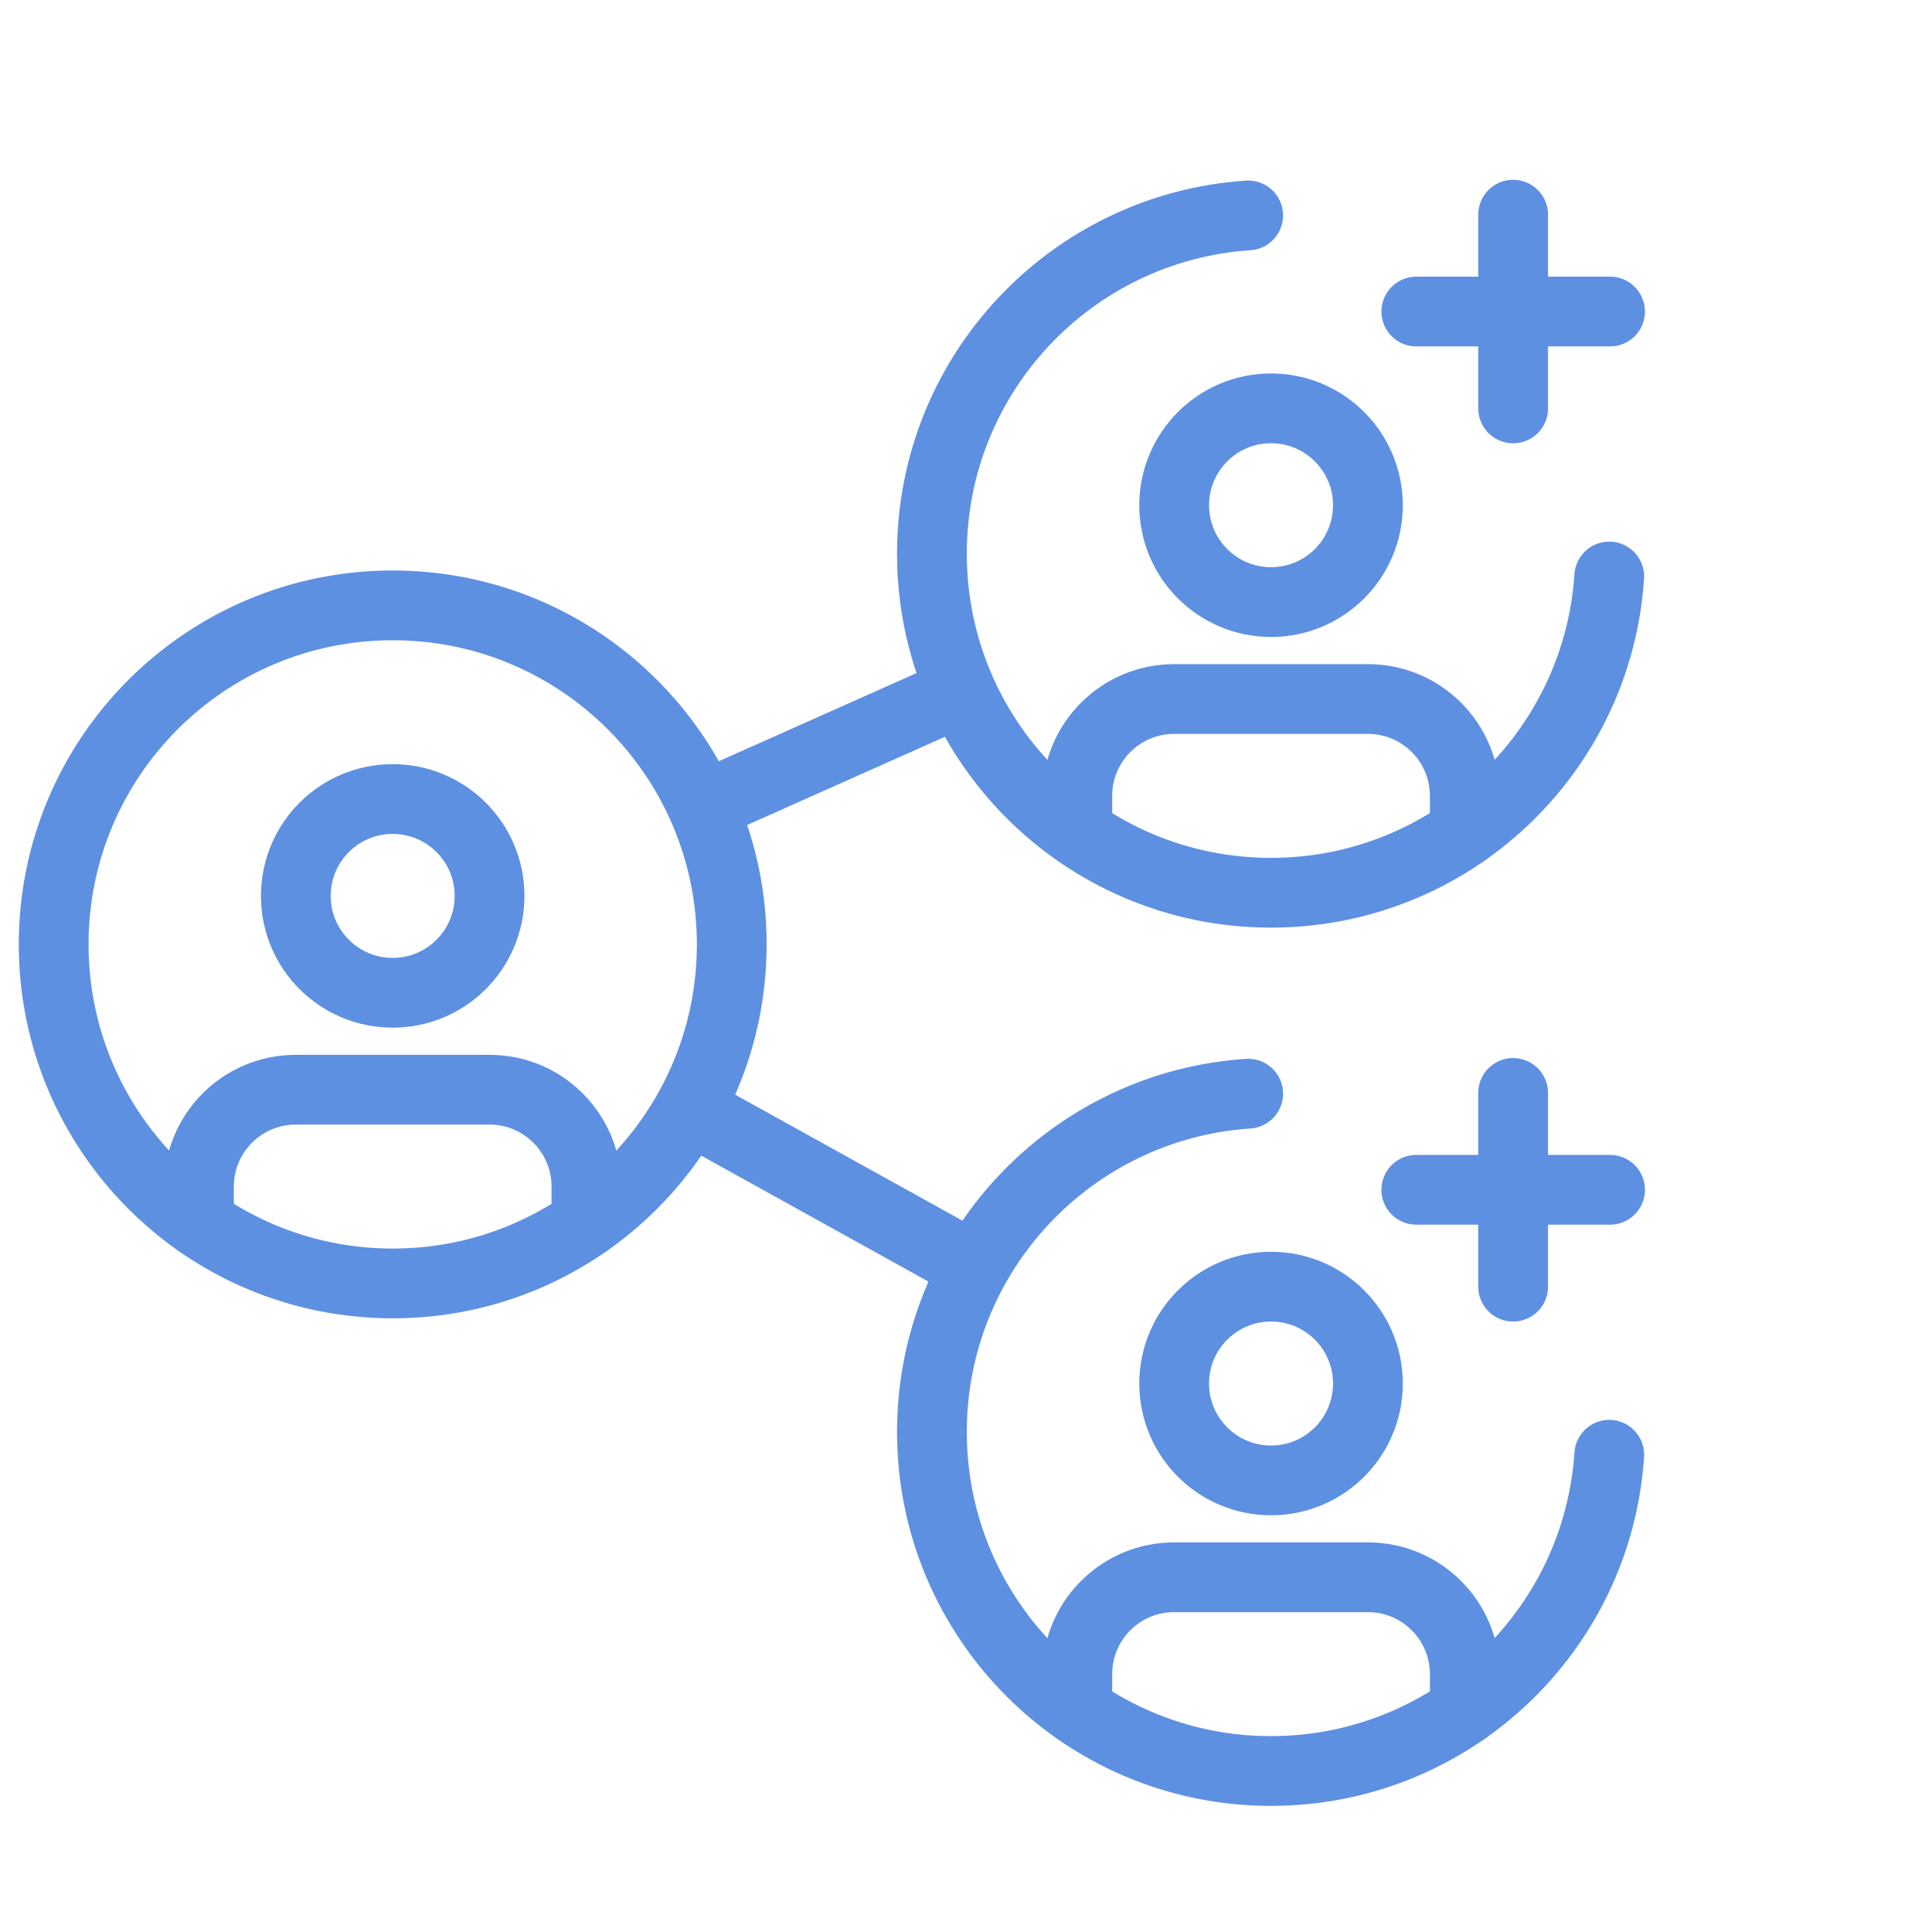 <svg width="36" height="36" viewBox="0 0 36 36" fill="none" xmlns="http://www.w3.org/2000/svg">
<path d="M17.908 12.883L13.092 15.031" stroke="#5E90E2" stroke-width="1.3" stroke-miterlimit="10" stroke-linejoin="round"/>
<path d="M12.842 20.666L18.16 23.614" stroke="#5E90E2" stroke-width="1.3" stroke-miterlimit="10" stroke-linejoin="round"/>
<path d="M7.317 18.499C8.314 18.499 9.122 17.691 9.122 16.694C9.122 15.697 8.314 14.889 7.317 14.889C6.32 14.889 5.512 15.697 5.512 16.694C5.512 17.691 6.32 18.499 7.317 18.499Z" stroke="#5E90E2" stroke-width="1.3" stroke-miterlimit="10" stroke-linecap="round" stroke-linejoin="round"/>
<path d="M3.707 22.782V22.11C3.707 21.113 4.515 20.305 5.512 20.305H9.122C10.119 20.305 10.927 21.113 10.927 22.11V22.782" stroke="#5E90E2" stroke-width="1.3" stroke-miterlimit="10" stroke-linecap="round" stroke-linejoin="round"/>
<path d="M7.318 23.915C10.807 23.915 13.635 21.086 13.635 17.597C13.635 14.108 10.807 11.28 7.318 11.28C3.828 11.28 1 14.108 1 17.597C1 21.086 3.828 23.915 7.318 23.915Z" stroke="#5E90E2" stroke-width="1.3" stroke-miterlimit="10" stroke-linecap="round" stroke-linejoin="round"/>
<path d="M23.684 11.219C24.681 11.219 25.489 10.411 25.489 9.414C25.489 8.418 24.681 7.609 23.684 7.609C22.687 7.609 21.879 8.418 21.879 9.414C21.879 10.411 22.687 11.219 23.684 11.219Z" stroke="#5E90E2" stroke-width="1.3" stroke-miterlimit="10" stroke-linecap="round" stroke-linejoin="round"/>
<path d="M20.074 15.502V14.83C20.074 13.833 20.882 13.025 21.879 13.025H25.489C26.486 13.025 27.294 13.833 27.294 14.83V15.502" stroke="#5E90E2" stroke-width="1.3" stroke-miterlimit="10" stroke-linecap="round" stroke-linejoin="round"/>
<path d="M23.258 4.014C19.967 4.232 17.365 6.971 17.365 10.317C17.365 13.806 20.194 16.635 23.683 16.635C27.029 16.635 29.768 14.033 29.986 10.742" stroke="#5E90E2" stroke-width="1.3" stroke-miterlimit="10" stroke-linecap="round" stroke-linejoin="round"/>
<path d="M28.195 4V7.61" stroke="#5E90E2" stroke-width="1.3" stroke-miterlimit="10" stroke-linecap="round" stroke-linejoin="round"/>
<path d="M26.391 5.805H30.001" stroke="#5E90E2" stroke-width="1.3" stroke-miterlimit="10" stroke-linecap="round" stroke-linejoin="round"/>
<path d="M23.684 27.585C24.681 27.585 25.489 26.777 25.489 25.78C25.489 24.783 24.681 23.975 23.684 23.975C22.687 23.975 21.879 24.783 21.879 25.78C21.879 26.777 22.687 27.585 23.684 27.585Z" stroke="#5E90E2" stroke-width="1.3" stroke-miterlimit="10" stroke-linecap="round" stroke-linejoin="round"/>
<path d="M20.074 31.868V31.195C20.074 30.198 20.882 29.39 21.879 29.39H25.489C26.486 29.39 27.294 30.198 27.294 31.195V31.868" stroke="#5E90E2" stroke-width="1.3" stroke-miterlimit="10" stroke-linecap="round" stroke-linejoin="round"/>
<path d="M23.258 20.379C19.967 20.597 17.365 23.336 17.365 26.682C17.365 30.172 20.194 33 23.683 33C27.029 33 29.768 30.398 29.986 27.107" stroke="#5E90E2" stroke-width="1.3" stroke-miterlimit="10" stroke-linecap="round" stroke-linejoin="round"/>
<path d="M28.195 20.365V23.975" stroke="#5E90E2" stroke-width="1.3" stroke-miterlimit="10" stroke-linecap="round" stroke-linejoin="round"/>
<path d="M26.391 22.17H30.001" stroke="#5E90E2" stroke-width="1.3" stroke-miterlimit="10" stroke-linecap="round" stroke-linejoin="round"/>
</svg>
